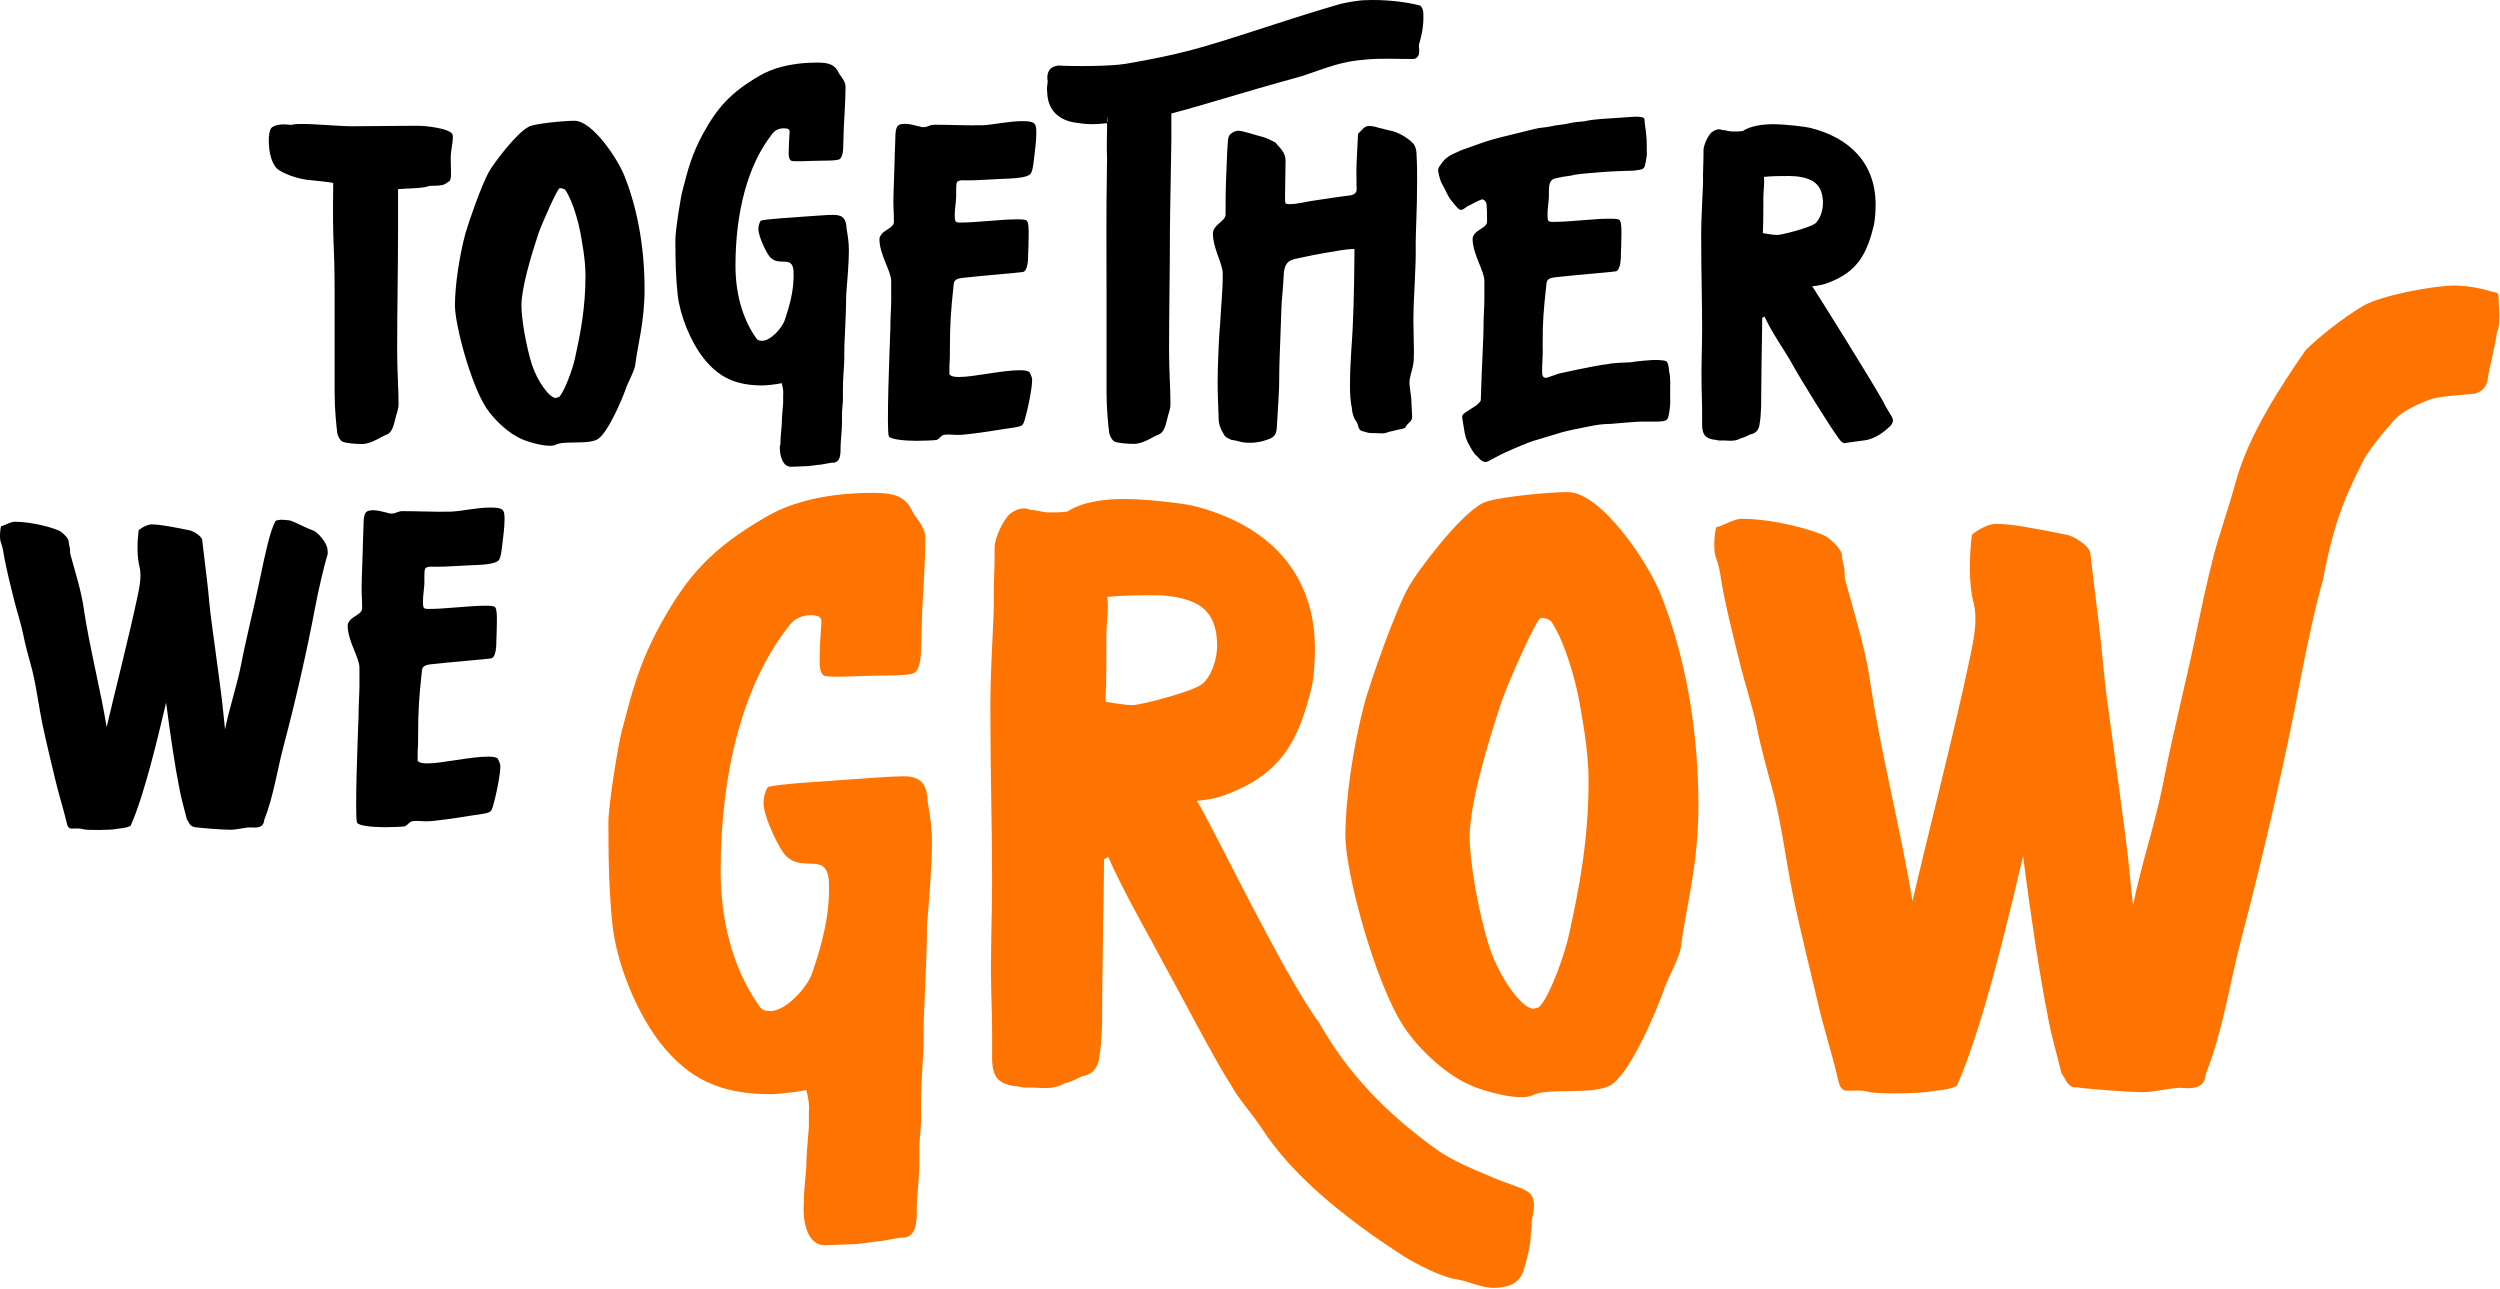 <?xml version="1.0" encoding="UTF-8"?>
<svg xmlns="http://www.w3.org/2000/svg" width="572" height="295" viewBox="0 0 572 295" fill="none">
  <path d="M78.406 101.091C77.791 100.769 77.264 99.745 77.177 99.131C76.972 97.492 76.562 93.777 76.562 89.857V67.301C76.562 54.107 76.036 57.823 76.241 41.849C75.831 41.732 72.32 41.323 71.18 41.235C68.079 41.03 64.48 39.597 63.339 38.544C62.315 37.52 61.496 35.238 61.496 32.166C61.496 30.733 61.701 29.475 62.315 29.065C62.93 28.655 63.953 28.451 64.89 28.451C65.504 28.451 66.118 28.568 66.645 28.568C67.581 28.363 68.195 28.363 69.132 28.363C72.32 28.363 77.674 28.89 80.57 28.89C84.169 28.89 90.868 28.773 95.403 28.773C97.655 28.773 102.629 29.387 103.448 30.616C103.974 31.347 103.126 34.009 103.126 36.174C103.126 39.07 103.448 41.118 102.716 41.528C102.307 41.732 101.78 42.259 101.166 42.347C100.142 42.552 99.118 42.464 98.182 42.552C96.748 43.166 92.711 43.078 91.073 43.283V52.235C91.073 61.831 90.868 70.87 90.868 80.349C90.868 84.679 91.19 88.891 91.19 92.402C91.19 93.748 90.663 94.772 90.459 95.796C90.049 97.551 89.639 99.101 88.294 99.511C87.153 99.921 84.988 101.588 82.823 101.588C81.185 101.588 79.108 101.383 78.406 101.062V101.091Z" fill="black"></path>
  <path d="M119.626 100.564C116.525 99.335 113.131 96.147 111.288 93.367C107.69 87.897 104.092 74.293 104.092 69.876C104.092 65.458 105.028 58.963 106.461 53.493C107.193 50.918 110.177 42.259 111.932 39.187C112.868 37.549 118.017 30.528 121.001 28.977C122.435 28.246 129.134 27.631 131.416 27.631C135.541 27.631 141.304 36.291 142.855 40.211C145.956 47.934 147.477 57.003 147.477 66.189C147.477 73.708 145.839 79.179 145.312 83.713C144.902 85.468 143.674 87.428 143.147 89.067C142.416 91.115 139.022 99.365 136.565 100.593C134.195 101.734 129.046 100.798 127.203 101.734C125.565 102.553 121.118 101.208 119.685 100.593L119.626 100.564ZM127.876 90.881C129.105 89.74 131.065 84.386 131.591 81.812C132.732 76.663 133.961 70.578 133.961 63.059C133.961 59.051 133.025 54.721 132.82 53.376C132.498 51.533 131.27 46.471 129.426 43.575C129.105 43.166 128.49 43.049 128.081 43.049C127.554 43.049 124.073 50.977 123.224 53.346C121.469 58.612 119.304 65.926 119.304 69.934C119.304 73.123 120.445 79.413 121.674 83.333C123.02 87.458 125.799 91.056 127.145 91.056L127.876 90.851V90.881Z" fill="black"></path>
  <path d="M178.545 101.91C178.545 99.657 178.867 97.785 178.867 97.053C178.867 95.62 179.072 93.748 179.189 92.197V90.354C179.306 89.535 179.072 88.511 178.867 87.663C177.522 87.984 175.064 88.189 174.538 88.189C168.248 88.189 164.445 86.346 160.934 81.899C157.95 78.096 155.58 72.099 155.054 67.477C154.644 63.674 154.527 60.046 154.527 54.809C154.527 52.645 155.756 45.009 156.165 43.575C157.394 38.836 158.213 35.443 160.905 30.498C164.21 24.53 167.195 21.137 173.982 17.217C176.147 15.988 180.154 14.32 187.059 14.32C189.955 14.32 191.067 14.935 191.915 16.69C192.12 17.217 193.465 18.445 193.465 19.879C193.465 23.068 193.056 28.626 193.056 29.358L192.939 33.161C192.939 34.389 192.822 35.735 192.208 36.349C191.886 36.671 190.364 36.759 188.404 36.759C185.42 36.759 181.5 37.081 180.974 36.759C180.564 36.437 180.447 35.823 180.447 35.004C180.447 33.775 180.564 31.61 180.652 30.381C180.769 29.562 180.33 29.358 179.306 29.358C178.282 29.358 177.346 29.767 176.732 30.586C171.056 37.695 168.277 48.607 168.277 60.777C168.277 68.208 170.442 73.767 173.016 77.365C173.338 77.891 173.835 77.979 174.362 77.979C176.322 77.979 178.896 75.083 179.511 73.357C180.74 69.759 181.763 66.043 181.559 61.918C181.237 58.408 178.37 60.982 176.293 58.934C175.561 58.32 173.514 54.195 173.514 52.352C173.514 51.825 173.718 51.006 174.04 50.509C174.859 50.099 182.787 49.69 183.724 49.573C187.029 49.368 189.077 49.163 190.715 49.163C192.968 49.163 193.612 50.187 193.7 52.352C193.904 53.581 194.226 55.248 194.226 57.296C194.226 59.783 193.904 63.995 193.612 67.389C193.612 69.437 193.495 71.602 193.495 72.245L193.29 77.102C193.173 79.998 193.173 78.33 193.173 82.046C193.173 83.596 192.851 86.258 192.851 89.477C192.851 92.256 192.968 90.705 192.646 94.421V96.79C192.646 98.428 192.325 100.915 192.325 102.261C192.325 103.607 192.442 106.064 190.277 105.859L188.024 106.269C186.678 106.386 185.333 106.678 184.104 106.678L181.12 106.795C178.955 106.912 178.341 104.016 178.428 101.939L178.545 101.91Z" fill="black"></path>
  <path d="M203.383 99.862C202.768 98.838 203.588 78.652 203.705 75.551C203.705 72.655 203.909 70.402 203.909 68.647V64.317C203.909 62.065 201.218 58.232 201.218 54.721C201.218 54.107 201.744 53.376 202.359 52.966C203.383 52.235 204.524 51.737 204.524 50.801C204.524 48.549 204.407 48.11 204.407 45.857C204.407 44.307 204.728 36.583 204.728 35.033C204.728 34.214 204.846 33.073 204.846 31.844C204.846 30.294 204.963 28.86 205.782 28.538C207.215 27.924 209.907 28.86 210.843 29.065C212.071 29.27 212.598 28.538 213.739 28.538C217.454 28.538 221.17 28.743 224.856 28.655C227.43 28.538 230.824 27.719 233.808 27.719C236.792 27.719 237.114 28.129 237.114 30.411C237.114 32.254 236.792 34.536 236.587 36.291C236.47 37.315 236.265 39.275 235.768 39.801C234.832 40.738 231.965 40.825 228.981 40.942C226.289 41.059 223.51 41.264 221.755 41.264C220.321 41.264 219.795 41.147 219.18 41.469C218.771 41.674 218.771 42.61 218.771 43.634V44.863C218.771 46.091 218.449 47.642 218.449 49.075C218.449 49.69 218.449 50.099 218.566 50.509C218.683 50.831 218.976 50.918 219.795 50.918C223.51 50.918 229.069 50.187 232.462 50.187C233.603 50.187 234.627 50.187 234.949 50.509C235.358 51.035 235.358 52.264 235.358 53.815C235.358 55.658 235.241 58.027 235.241 58.027C235.241 59.051 235.241 62.035 234.013 62.24C232.667 62.445 224.856 63.059 220.204 63.586C218.157 63.791 218.244 64.61 218.157 65.546C217.542 71.309 217.337 74.205 217.337 79.969C217.337 84.386 217.22 81.109 217.22 85.527C217.22 85.644 217.22 85.732 217.425 85.849C217.835 86.171 218.566 86.258 219.473 86.258C222.779 86.258 229.273 84.708 233.369 84.708C234.393 84.708 235.124 84.825 235.534 85.117C235.739 85.644 236.148 86.141 236.148 86.96C236.148 88.716 235.417 92.226 235.007 93.952C234.481 95.912 234.393 96.732 233.866 97.258C233.135 97.785 232.023 97.785 228.922 98.282C226.553 98.692 220.994 99.511 219.239 99.511C218.215 99.511 216.986 99.306 215.933 99.511C215.319 99.628 214.909 100.447 214.295 100.652C213.885 100.769 211.106 100.857 209.673 100.857C206.981 100.857 203.705 100.535 203.383 99.833V99.862ZM324.674 11.863C324.791 12.39 324.352 13.501 323.328 13.501C319.115 13.501 315.81 13.296 312.621 13.618C306.858 14.028 303.961 15.374 297.876 17.421C283.249 21.429 275.613 24.004 268.007 25.964V31.932C268.007 34.419 267.685 49.134 267.685 52.235C267.685 61.831 267.48 70.87 267.48 80.349C267.48 84.679 267.802 88.891 267.802 92.402C267.802 93.748 267.276 94.772 267.071 95.796C266.661 97.551 266.252 99.101 264.906 99.511C263.765 99.921 261.6 101.559 259.435 101.559C257.797 101.559 255.72 101.354 255.018 101.032C254.403 100.71 253.877 99.686 253.789 99.072C253.584 97.434 253.175 93.718 253.175 89.798V67.243C253.175 54.049 253.058 52.089 253.292 36.115C253.175 33.629 253.292 29.943 253.292 29.738V28.187C250.395 28.509 248.669 28.509 245.568 27.983C241.443 27.163 239.688 24.472 239.6 21.078C239.483 20.347 239.6 19.44 239.717 18.709C239.396 16.749 239.922 15.315 242.087 14.993C245.685 15.198 254.052 15.198 257.651 14.584C270.113 12.419 274.56 11.073 286.701 7.153C291.118 5.719 299.983 2.823 306.39 0.98C307.413 0.658 311.012 0.044 312.27 0.044C316.599 -0.161 321.544 0.366 324.937 1.273C325.552 1.799 325.669 2.618 325.669 3.233C325.786 6.129 325.142 8.586 324.732 9.932C324.528 10.459 324.732 11.073 324.732 11.775L324.674 11.863ZM253.379 27.836C253.379 26.812 253.38 26.081 253.262 27.836H253.379ZM281.815 100.681C281.084 100.272 280.382 100.154 280.06 99.452C279.329 98.311 278.831 97.083 278.831 95.854C278.714 92.256 278.51 88.628 278.627 85.03C278.744 80.495 278.948 76.165 279.153 74.322C279.358 69.993 279.767 66.892 279.767 62.591C279.767 60.339 277.515 56.828 277.515 53.434C277.515 51.386 280.411 50.655 280.411 49.105C280.411 46.413 280.411 43.751 280.528 41.059C280.645 38.573 280.733 34.682 280.938 32.4C280.938 31.669 281.142 31.054 281.552 30.645C281.962 30.323 282.576 29.913 283.307 29.913C284.448 29.913 287.637 31.054 288.983 31.347C289.802 31.552 291.235 32.283 291.762 32.575C293.605 34.536 294.132 35.355 294.132 36.905L294.015 45.155C294.015 45.565 294.015 46.501 294.219 46.589C294.424 46.676 294.746 46.706 295.156 46.706C296.794 46.706 299.164 46.091 300.1 45.974C302.996 45.565 306.068 45.038 308.642 44.746C309.783 44.629 310.397 44.131 310.397 43.4C310.397 41.966 310.28 39.801 310.397 37.11L310.719 30.615L311.129 30.206C311.743 29.591 311.948 29.182 312.767 28.86C313.791 28.743 314.61 28.977 315.546 29.27C316.365 29.387 317.389 29.796 318.121 29.884C319.876 30.206 322.041 31.522 323.182 32.663C324.001 33.482 324.118 34.623 324.118 35.764C324.235 37.607 324.235 39.275 324.235 41.323C324.235 48.11 323.913 52.644 323.913 55.658C324.03 61.743 323.387 67.506 323.387 73.591C323.387 75.639 323.504 77.921 323.504 80.173C323.504 81.314 323.504 82.66 323.299 83.684C322.977 85.117 322.48 86.375 322.48 87.692C322.48 88.219 322.802 90.061 322.889 91.085L323.094 95.21C323.211 96.351 322.275 96.644 321.748 97.463C321.427 98.194 321.017 97.99 320.52 98.194C319.701 98.311 318.881 98.604 317.74 98.809C317.126 99.131 316.307 99.218 315.488 99.131C314.669 99.043 313.235 99.248 312.387 98.809C311.655 98.692 311.158 98.604 310.836 97.785C310.631 97.171 310.631 96.849 310.31 96.439C309.695 95.62 309.374 94.479 309.286 93.25C308.964 91.817 308.876 90.149 308.876 88.101C308.876 82.835 309.403 77.599 309.491 75.112C309.812 68.939 309.9 59.549 309.9 57.91V56.974C307.852 56.974 305.483 57.501 303.61 57.793C300.509 58.32 297.73 58.934 296.384 59.227C294.746 59.636 293.81 60.251 293.693 63.147C293.693 64.785 293.166 69.232 293.166 71.075C293.049 75.083 292.844 79.734 292.757 82.514C292.64 85.205 292.757 88.072 292.552 90.764L292.142 97.756C292.025 99.511 291.528 100.125 289.773 100.652C287.813 101.383 285.033 101.588 282.986 100.857L281.845 100.652L281.815 100.681ZM337.751 104.279C337.019 103.46 336.405 102.319 335.908 101.383C335.089 99.833 334.972 97.99 334.679 96.322C334.357 94.772 334.562 94.889 336.113 93.835L337.868 92.695C338.19 92.373 338.804 91.875 338.804 91.553L339.009 85.673C339.214 80.729 339.418 76.809 339.418 75.463C339.418 72.567 339.623 70.314 339.623 68.559V64.229C339.623 61.977 336.932 58.144 336.932 54.634C336.932 54.019 337.458 53.288 338.073 52.879C339.097 52.147 340.238 51.65 340.238 50.714C340.238 48.754 340.238 48.139 340.12 46.706C340.12 46.179 339.301 45.36 338.892 45.682C337.751 46.091 336.844 46.706 335.703 47.232C334.152 48.373 334.152 48.461 332.397 46.296C331.666 45.477 331.168 44.541 330.642 43.4C329.823 41.762 329.706 41.966 329.296 40.299C328.887 38.631 328.887 38.66 330.028 37.11C330.642 36.291 331.461 35.676 332.602 35.15C334.562 34.331 333.743 34.536 336.2 33.717C339.594 32.488 340.413 32.166 343.631 31.347L351.15 29.504C352.291 29.182 353.636 29.182 354.953 28.889C356.181 28.568 357.439 28.568 358.756 28.275C359.985 27.953 361.243 27.866 362.559 27.748C363.788 27.427 365.133 27.339 366.362 27.222L374.086 26.695C374.817 26.695 376.25 26.695 376.25 27.31C376.25 28.334 376.777 30.294 376.777 33.278C376.777 35.647 376.894 35.121 376.572 36.876C376.25 38.836 376.163 38.719 373.793 39.041C372.857 39.041 367.62 39.246 366.684 39.363C361.418 39.772 360.511 39.889 359.458 40.182C358.317 40.299 357.205 40.504 355.947 40.796C355.421 40.913 355.011 41.118 354.806 41.528C354.28 42.259 354.397 44.014 354.397 44.716C354.397 45.945 354.075 47.496 354.075 48.929C354.075 49.543 354.075 49.953 354.192 50.362C354.309 50.684 354.602 50.772 355.421 50.772C359.136 50.772 364.695 50.041 368.088 50.041C369.229 50.041 370.253 50.041 370.575 50.362C370.984 50.889 370.984 52.118 370.984 53.668C370.984 55.511 370.867 57.881 370.867 57.881C370.867 58.905 370.867 61.889 369.639 62.094C368.293 62.299 360.482 62.913 355.83 63.44C353.783 63.644 353.87 64.463 353.783 65.4C353.168 71.163 352.963 73.035 352.963 78.798C353.08 81.168 352.759 83.743 352.846 85.381C352.846 86.112 353.256 86.609 353.987 86.405L356.679 85.469L361.009 84.532C362.969 84.123 366.772 83.391 367.913 83.304C369.141 82.982 371.833 82.982 373.062 82.894C373.998 82.689 378.123 82.28 379.439 82.368C381.487 82.572 381.604 82.251 381.926 85.147C382.248 86.288 382.131 88.54 382.131 89.769C382.131 91.612 382.248 92.548 381.926 94.303C381.604 96.264 381.516 96.351 379.147 96.468H375.636C374.203 96.468 371.014 96.79 368.41 96.995C367.269 96.995 366.04 97.112 364.812 97.317C363.993 97.522 358.844 98.458 357.498 98.867C356.357 99.189 355.245 99.599 354.104 99.891L350.711 100.915C349.687 101.237 346.995 102.349 344.216 103.607C343.075 104.133 342.051 104.748 341.027 105.245C339.799 106.064 339.184 105.859 337.722 104.104L337.751 104.279ZM422.151 101.383C421.537 101.5 420.923 100.652 420.513 100.037C418.963 97.99 412.175 87.165 409.806 82.836C408.577 80.583 405.271 75.931 403.721 72.421L403.194 72.743C403.194 76.341 403.077 79.647 403.077 80.788C403.077 83.362 402.96 87.165 402.96 91.203C402.96 92.636 402.96 93.572 402.843 94.801C402.843 95.62 402.638 96.644 402.521 97.492C402.2 98.633 401.585 99.131 400.678 99.335C400.152 99.452 399.333 100.067 398.309 100.272C396.758 101.208 395.12 100.681 393.569 100.798C393.043 100.798 392.633 100.593 392.136 100.593C390.176 100.272 389.561 99.452 389.444 97.492V93.572C389.444 91.934 389.327 89.652 389.327 88.716C389.21 84.386 389.444 79.647 389.444 75.317C389.444 68.822 389.24 62.24 389.24 55.745C389.123 49.368 389.766 43.078 389.649 39.977C389.649 38.748 389.766 37.198 389.766 34.302C389.766 33.278 390.79 30.996 391.609 30.294C392.633 29.474 393.569 29.474 394.096 29.767C395.032 29.767 395.442 30.089 396.583 30.089C397.314 30.089 398.016 30.089 398.747 29.972C400.591 28.743 403.487 28.421 405.652 28.421C408.753 28.421 413.287 29.036 414.106 29.24C423.263 31.493 429.143 37.373 429.143 46.852C429.143 48.081 429.026 50.245 428.734 51.591C427.183 57.764 425.223 62.299 417.822 64.873C417.295 65.078 416.066 65.4 414.633 65.487C416.388 68.179 427.417 85.79 430.811 91.758C431.338 92.987 432.157 94.128 432.859 95.357C433.561 96.585 432.654 97.404 431.63 98.253C430.08 99.599 428.324 100.506 426.686 100.74L422.151 101.354V101.383ZM415.247 51.211C416.388 50.275 417.09 48.227 417.09 46.472C417.09 44.307 416.476 42.464 414.721 41.41C413.287 40.591 411.21 40.27 409.455 40.27C407.495 40.27 405.447 40.27 403.574 40.474C403.779 41.908 403.458 43.663 403.458 45.097C403.458 47.876 403.458 50.772 403.34 53.346C404.16 53.464 405.593 53.756 406.646 53.756C407.787 53.756 414.282 52.001 415.189 51.182L415.247 51.211Z" fill="black"></path>
  <path d="M44.382 189.177C43.446 189.06 43.241 188.153 42.744 187.422C42.013 184.438 41.515 183.005 40.989 180.108C40.053 175.486 38.941 167.938 38.005 160.742C36.249 168.172 33.06 181.864 29.872 188.973C28.526 189.587 27.385 189.499 26.361 189.704C25.337 189.909 19.984 190.026 18.93 189.704C17.907 189.382 16.356 189.704 15.946 189.499C15.42 189.09 15.42 188.885 15.215 188.066C14.601 185.374 13.372 181.483 12.728 178.704C12.202 176.539 10.476 169.43 9.627 165.305C8.808 161.18 8.399 157.582 7.375 153.34C6.643 150.649 5.736 147.46 5.21 144.681C4.683 142.311 3.864 139.824 3.25 137.367C2.723 135.202 1.29 129.731 0.763 126.25C0.646 125.519 0.441 124.699 0.236 124.202C-0.173 123.266 0.032 121.101 0.236 120.399C0.968 120.282 2.401 119.375 3.337 119.375C7.462 119.375 12.406 120.809 13.752 121.54C14.279 121.862 15.712 123.09 15.712 123.91C15.712 124.524 16.034 125.255 16.034 125.87C16.034 126.279 16.034 126.689 16.151 127.011C17.292 131.136 18.638 135.465 19.135 139.064C20.481 148.133 23.055 158.021 24.401 166.359C26.156 158.84 29.755 144.622 31.305 137.191C31.715 135.231 32.534 132.042 31.92 129.673C31.305 127.303 31.393 123.91 31.715 121.335C32.534 120.604 33.967 119.902 34.904 119.989C36.659 119.989 40.374 120.721 43.358 121.335C44.09 121.452 46.05 122.564 46.255 123.5L47.279 132.042C47.805 136.167 47.893 138.859 48.507 143.072C48.917 146.173 50.555 158.021 50.877 161.005L51.491 166.885C52.427 162.146 54.27 156.675 55.207 151.848C56.435 145.47 58.191 138.771 59.536 132.159C60.677 126.689 61.789 121.452 63.047 119.17C64.071 118.761 65.095 118.965 66.148 119.053C67.084 119.17 69.951 120.809 71.502 121.306C72.73 121.715 74.603 123.997 74.895 125.431C74.895 125.753 75.1 126.572 74.895 127.069C74.281 128.912 72.73 135.524 72.116 138.917C70.273 148.718 67.698 160.039 65.007 170.249C63.456 175.925 62.637 182.098 60.472 187.568C60.355 188.709 59.858 189.528 57.576 189.324C56.435 189.207 54.27 189.85 52.72 189.85C51.169 189.85 46.547 189.528 44.382 189.236V189.177Z" fill="black"></path>
  <path d="M81.712 188.271C81.097 187.247 81.917 167.061 82.034 163.96C82.034 161.063 82.239 158.811 82.239 157.055V152.726C82.239 150.473 79.547 146.641 79.547 143.13C79.547 142.516 80.074 141.784 80.688 141.375C81.712 140.643 82.853 140.146 82.853 139.21C82.853 136.928 82.736 136.518 82.736 134.266C82.736 132.715 83.058 124.992 83.058 123.442C83.058 122.622 83.175 121.481 83.175 120.253C83.175 118.702 83.292 117.269 84.111 116.947C85.544 116.333 88.236 117.269 89.172 117.474C90.401 117.678 90.927 116.947 92.068 116.947C95.784 116.947 99.499 117.152 103.185 117.064C105.759 116.947 109.153 116.128 112.137 116.128C115.121 116.128 115.443 116.537 115.443 118.819C115.443 120.662 115.121 122.944 114.916 124.699C114.799 125.723 114.594 127.683 114.097 128.21C113.161 129.146 110.294 129.234 107.31 129.351C104.619 129.468 101.839 129.673 100.084 129.673C98.65 129.673 98.124 129.556 97.51 129.878C97.1 130.082 97.1 131.019 97.1 132.042V133.271C97.1 134.5 96.778 136.05 96.778 137.484C96.778 138.098 96.778 138.508 96.895 138.917C97.012 139.239 97.305 139.327 98.124 139.327C101.839 139.327 107.398 138.596 110.791 138.596C111.932 138.596 112.956 138.596 113.278 138.917C113.688 139.444 113.688 140.673 113.688 142.223C113.688 144.066 113.571 146.436 113.571 146.436C113.571 147.46 113.571 150.444 112.342 150.649C110.996 150.853 103.185 151.468 98.534 151.994C96.486 152.199 96.573 153.018 96.486 153.954C95.871 159.718 95.666 162.614 95.666 168.377C95.666 172.795 95.549 169.518 95.549 173.936C95.549 174.053 95.549 174.14 95.754 174.257C96.164 174.579 96.895 174.667 97.802 174.667C101.108 174.667 107.603 173.116 111.698 173.116C112.722 173.116 113.454 173.233 113.863 173.526C114.068 174.053 114.477 174.55 114.477 175.369C114.477 177.124 113.746 180.635 113.336 182.361C112.81 184.321 112.722 185.14 112.196 185.667C111.464 186.193 110.352 186.193 107.251 186.691C104.882 187.1 99.323 187.919 97.568 187.919C96.544 187.919 95.315 187.715 94.262 187.919C93.648 188.036 93.238 188.856 92.624 189.06C92.214 189.177 89.435 189.265 88.002 189.265C85.31 189.265 82.034 188.943 81.712 188.241V188.271Z" fill="black"></path>
  <path d="M183.899 275.86C183.899 271.647 184.484 268.195 184.484 266.85C184.484 264.158 184.865 260.706 185.069 257.839V254.387C185.274 252.866 184.865 250.935 184.484 249.384C181.998 249.969 177.375 250.35 176.439 250.35C164.737 250.35 157.628 246.898 151.104 238.648C145.546 231.539 141.128 220.422 140.163 211.792C139.402 204.683 139.198 197.983 139.198 188.183C139.198 184.146 141.509 169.957 142.269 167.266C144.58 158.431 146.102 152.112 151.104 142.896C157.248 131.779 162.806 125.431 175.474 118.147C179.511 115.835 186.971 112.764 199.843 112.764C205.226 112.764 207.332 113.905 208.854 117.181C209.234 118.147 211.721 120.428 211.721 123.12C211.721 129.059 210.96 139.415 210.96 140.761L210.755 147.87C210.755 150.181 210.55 152.667 209.409 153.808C208.824 154.393 205.957 154.569 202.3 154.569C196.742 154.569 189.458 155.154 188.492 154.569C187.732 153.984 187.527 152.843 187.527 151.322C187.527 149.011 187.731 145.003 187.907 142.691C188.112 141.17 187.322 140.761 185.42 140.761C183.519 140.761 181.763 141.521 180.623 143.072C170.062 156.324 164.883 176.656 164.883 199.3C164.883 213.108 168.921 223.464 173.718 230.193C174.303 231.158 175.24 231.334 176.205 231.334C179.862 231.334 184.66 225.951 185.801 222.704C188.112 215.975 190.013 209.071 189.633 201.406C189.048 194.882 183.694 199.68 179.862 195.848C178.516 194.707 174.684 187.013 174.684 183.561C174.684 182.595 175.064 181.074 175.649 180.109C177.17 179.348 191.944 178.587 193.67 178.383C199.814 178.002 203.646 177.622 206.718 177.622C210.931 177.622 212.101 179.553 212.276 183.561C212.657 185.872 213.242 188.944 213.242 192.776C213.242 197.369 212.657 205.239 212.101 211.587C212.101 215.419 211.896 219.456 211.896 220.597L211.516 229.608C211.311 234.991 211.311 231.919 211.311 238.823C211.311 241.69 210.726 246.693 210.726 252.632C210.726 257.81 210.931 254.943 210.346 261.847V266.264C210.346 269.336 209.76 273.929 209.76 276.445C209.76 278.961 209.965 283.554 205.928 283.174L201.715 283.934C199.229 284.139 196.713 284.695 194.431 284.695L188.872 284.9C184.835 285.105 183.694 279.722 183.87 275.889L183.899 275.86ZM333.538 292.74C330.086 292.36 324.147 289.288 321.076 287.357C306.507 277.966 295.361 268.371 288.837 258.395C286.35 254.562 283.454 251.666 281.552 248.039C278.861 244.206 271.371 229.813 263.531 215.419C261.22 211.207 256.422 202.576 253.555 196.053L252.59 196.638C252.59 203.366 252.385 209.481 252.385 211.616C252.385 216.414 252.18 223.523 252.18 230.983C252.18 233.674 252.18 235.4 251.975 237.712C251.975 239.233 251.595 241.164 251.39 242.714C250.805 244.821 249.664 245.786 247.938 246.166C246.973 246.371 245.452 247.512 243.521 247.892C240.654 249.618 237.582 248.653 234.686 248.858C233.72 248.858 232.96 248.477 231.994 248.477C228.337 247.892 227.196 246.371 226.992 242.714V235.43C226.992 232.358 226.787 228.145 226.787 226.419C226.582 218.374 226.992 209.539 226.992 201.465C226.992 189.382 226.611 177.095 226.611 165.013C226.407 153.106 227.577 141.404 227.372 135.67C227.372 133.359 227.577 130.492 227.577 125.109C227.577 123.178 229.508 118.966 231.029 117.62C232.96 116.099 234.686 116.099 235.622 116.655C237.348 116.655 238.109 117.24 240.215 117.24C241.561 117.24 242.906 117.24 244.252 117.035C247.704 114.724 253.087 114.168 257.095 114.168C262.858 114.168 271.284 115.309 272.834 115.689C289.919 119.902 300.86 130.843 300.86 148.484C300.86 150.795 300.656 154.803 300.1 157.319C297.233 168.816 293.576 177.271 279.768 182.069C278.802 182.449 276.52 183.034 273.829 183.21C277.076 188.212 293.576 222.938 301.855 234.055C307.999 244.996 316.629 254.387 328.711 263.017C332.368 265.709 338.307 268.02 342.344 269.746C348.488 272.232 350.974 272.057 350.974 275.889C350.974 276.855 350.769 277.82 350.389 279.722C350.594 280.863 350.184 281.828 350.184 283.554C350.184 284.695 349.219 288.732 348.839 289.873C348.254 292.565 346.527 293.706 345.387 294.086C344.246 294.466 343.075 294.671 341.73 294.671C339.038 294.671 335.966 293.15 333.48 292.74H333.538ZM275.028 156.529C277.135 154.803 278.48 150.971 278.48 147.694C278.48 143.657 277.339 140.205 274.063 138.303C271.371 136.782 267.539 136.197 264.292 136.197C260.635 136.197 256.802 136.197 253.35 136.577C253.731 139.269 253.146 142.516 253.146 145.207C253.146 150.386 253.146 155.768 252.941 160.566C254.462 160.771 257.154 161.327 259.084 161.327C261.191 161.327 273.273 158.08 274.999 156.529H275.028ZM336.786 248.419C331.022 246.108 324.703 240.169 321.251 234.991C314.523 224.81 307.823 199.505 307.823 191.255C307.823 183.005 309.549 170.922 312.241 160.742C313.586 155.944 319.145 139.824 322.421 134.061C324.147 130.989 333.743 117.942 339.301 115.075C341.993 113.729 354.456 112.588 358.668 112.588C366.333 112.588 377.099 128.708 379.966 135.992C385.729 150.385 388.596 167.266 388.596 184.351C388.596 198.364 385.524 208.515 384.559 216.97C383.798 220.217 381.487 223.874 380.522 226.946C379.176 230.778 372.857 246.137 368.235 248.448C363.817 250.555 354.221 248.828 350.769 250.555C347.698 252.076 339.448 249.589 336.756 248.448L336.786 248.419ZM352.144 230.398C354.456 228.292 358.083 218.316 359.049 213.518C361.155 203.922 363.466 192.6 363.466 178.587C363.466 171.098 361.74 163.053 361.36 160.566C360.775 157.114 358.493 147.723 355.041 142.34C354.456 141.58 353.315 141.375 352.554 141.375C351.589 141.375 345.065 156.149 343.543 160.566C340.296 170.337 336.259 183.97 336.259 191.459C336.259 197.398 338.365 209.1 340.676 216.414C343.163 224.079 348.341 230.807 350.857 230.807L352.203 230.427L352.144 230.398ZM474.752 248.828C473.026 248.624 472.646 246.898 471.68 245.581C470.335 240.023 469.369 237.331 468.433 231.948C466.707 223.318 464.601 209.305 462.874 195.877C459.627 209.685 453.659 235.196 447.72 248.448C445.234 249.589 443.127 249.414 441.197 249.794C439.266 250.174 429.29 250.379 427.388 249.794C425.487 249.209 422.59 249.794 421.83 249.414C420.864 248.653 420.864 248.273 420.484 246.722C419.343 241.72 417.032 234.435 415.891 229.257C414.926 225.22 411.678 211.996 410.128 204.302C408.577 196.608 407.817 189.909 405.915 182.039C404.569 177.037 402.843 171.098 401.878 165.92C400.912 161.502 399.391 156.909 398.221 152.287C397.256 148.25 394.564 138.098 393.628 131.575C393.423 130.229 393.043 128.708 392.663 127.742C391.902 126.016 392.282 121.979 392.663 120.633C394.008 120.428 396.7 118.702 398.426 118.702C406.091 118.702 415.306 121.394 417.793 122.74C418.758 123.325 421.449 125.607 421.449 127.157C421.449 128.298 422.035 129.644 422.035 130.814C422.035 131.575 422.035 132.335 422.239 132.92C424.346 140.585 426.832 148.659 427.798 155.359C430.284 172.239 435.082 190.67 437.569 206.204C440.816 192.191 447.545 165.715 450.412 151.907C451.173 148.25 452.723 142.311 451.553 137.894C450.383 133.476 450.587 127.157 451.172 122.359C452.694 121.014 455.385 119.668 457.111 119.873C460.359 119.873 467.292 121.218 472.85 122.359C474.196 122.564 477.853 124.67 478.233 126.396L480.164 142.311C481.13 149.976 481.305 154.979 482.475 162.848C483.236 168.611 486.308 190.67 486.893 196.228L488.034 207.169C489.76 198.334 493.212 188.183 494.938 179.143C497.249 167.236 500.496 154.774 502.983 142.487C504.504 135.202 506.055 128.298 507.576 123.295C509.302 117.737 510.268 114.841 511.613 110.043C514.48 99.482 521.97 88.16 527.528 80.115C530.395 77.248 536.158 72.626 540.78 69.934C544.818 67.623 556.695 65.341 561.493 65.341C564.36 65.341 567.637 65.926 569.948 66.687C570.913 66.892 571.674 66.892 571.674 67.828C571.674 69.759 572.259 74.147 571.293 76.078C571.089 78.389 569.363 84.913 569.187 86.814C568.982 88.54 567.666 89.681 566.32 90.062C562.488 90.442 558.07 90.647 555.964 91.407C553.857 92.168 550.025 93.894 548.299 95.62C546.778 97.141 542.36 102.349 540.81 105.216C537.153 112.5 534.081 118.644 531.419 133.037C530.278 136.489 527.586 148.776 526.416 155.096C522.964 173.321 518.166 194.414 513.164 213.43C510.297 223.991 508.746 235.488 504.709 245.669C504.504 247.775 503.568 249.326 499.326 248.916C497.22 248.711 493.183 249.882 490.316 249.882C487.449 249.882 478.818 249.297 474.781 248.741L474.752 248.828Z" fill="#FF7300"></path>
</svg>
